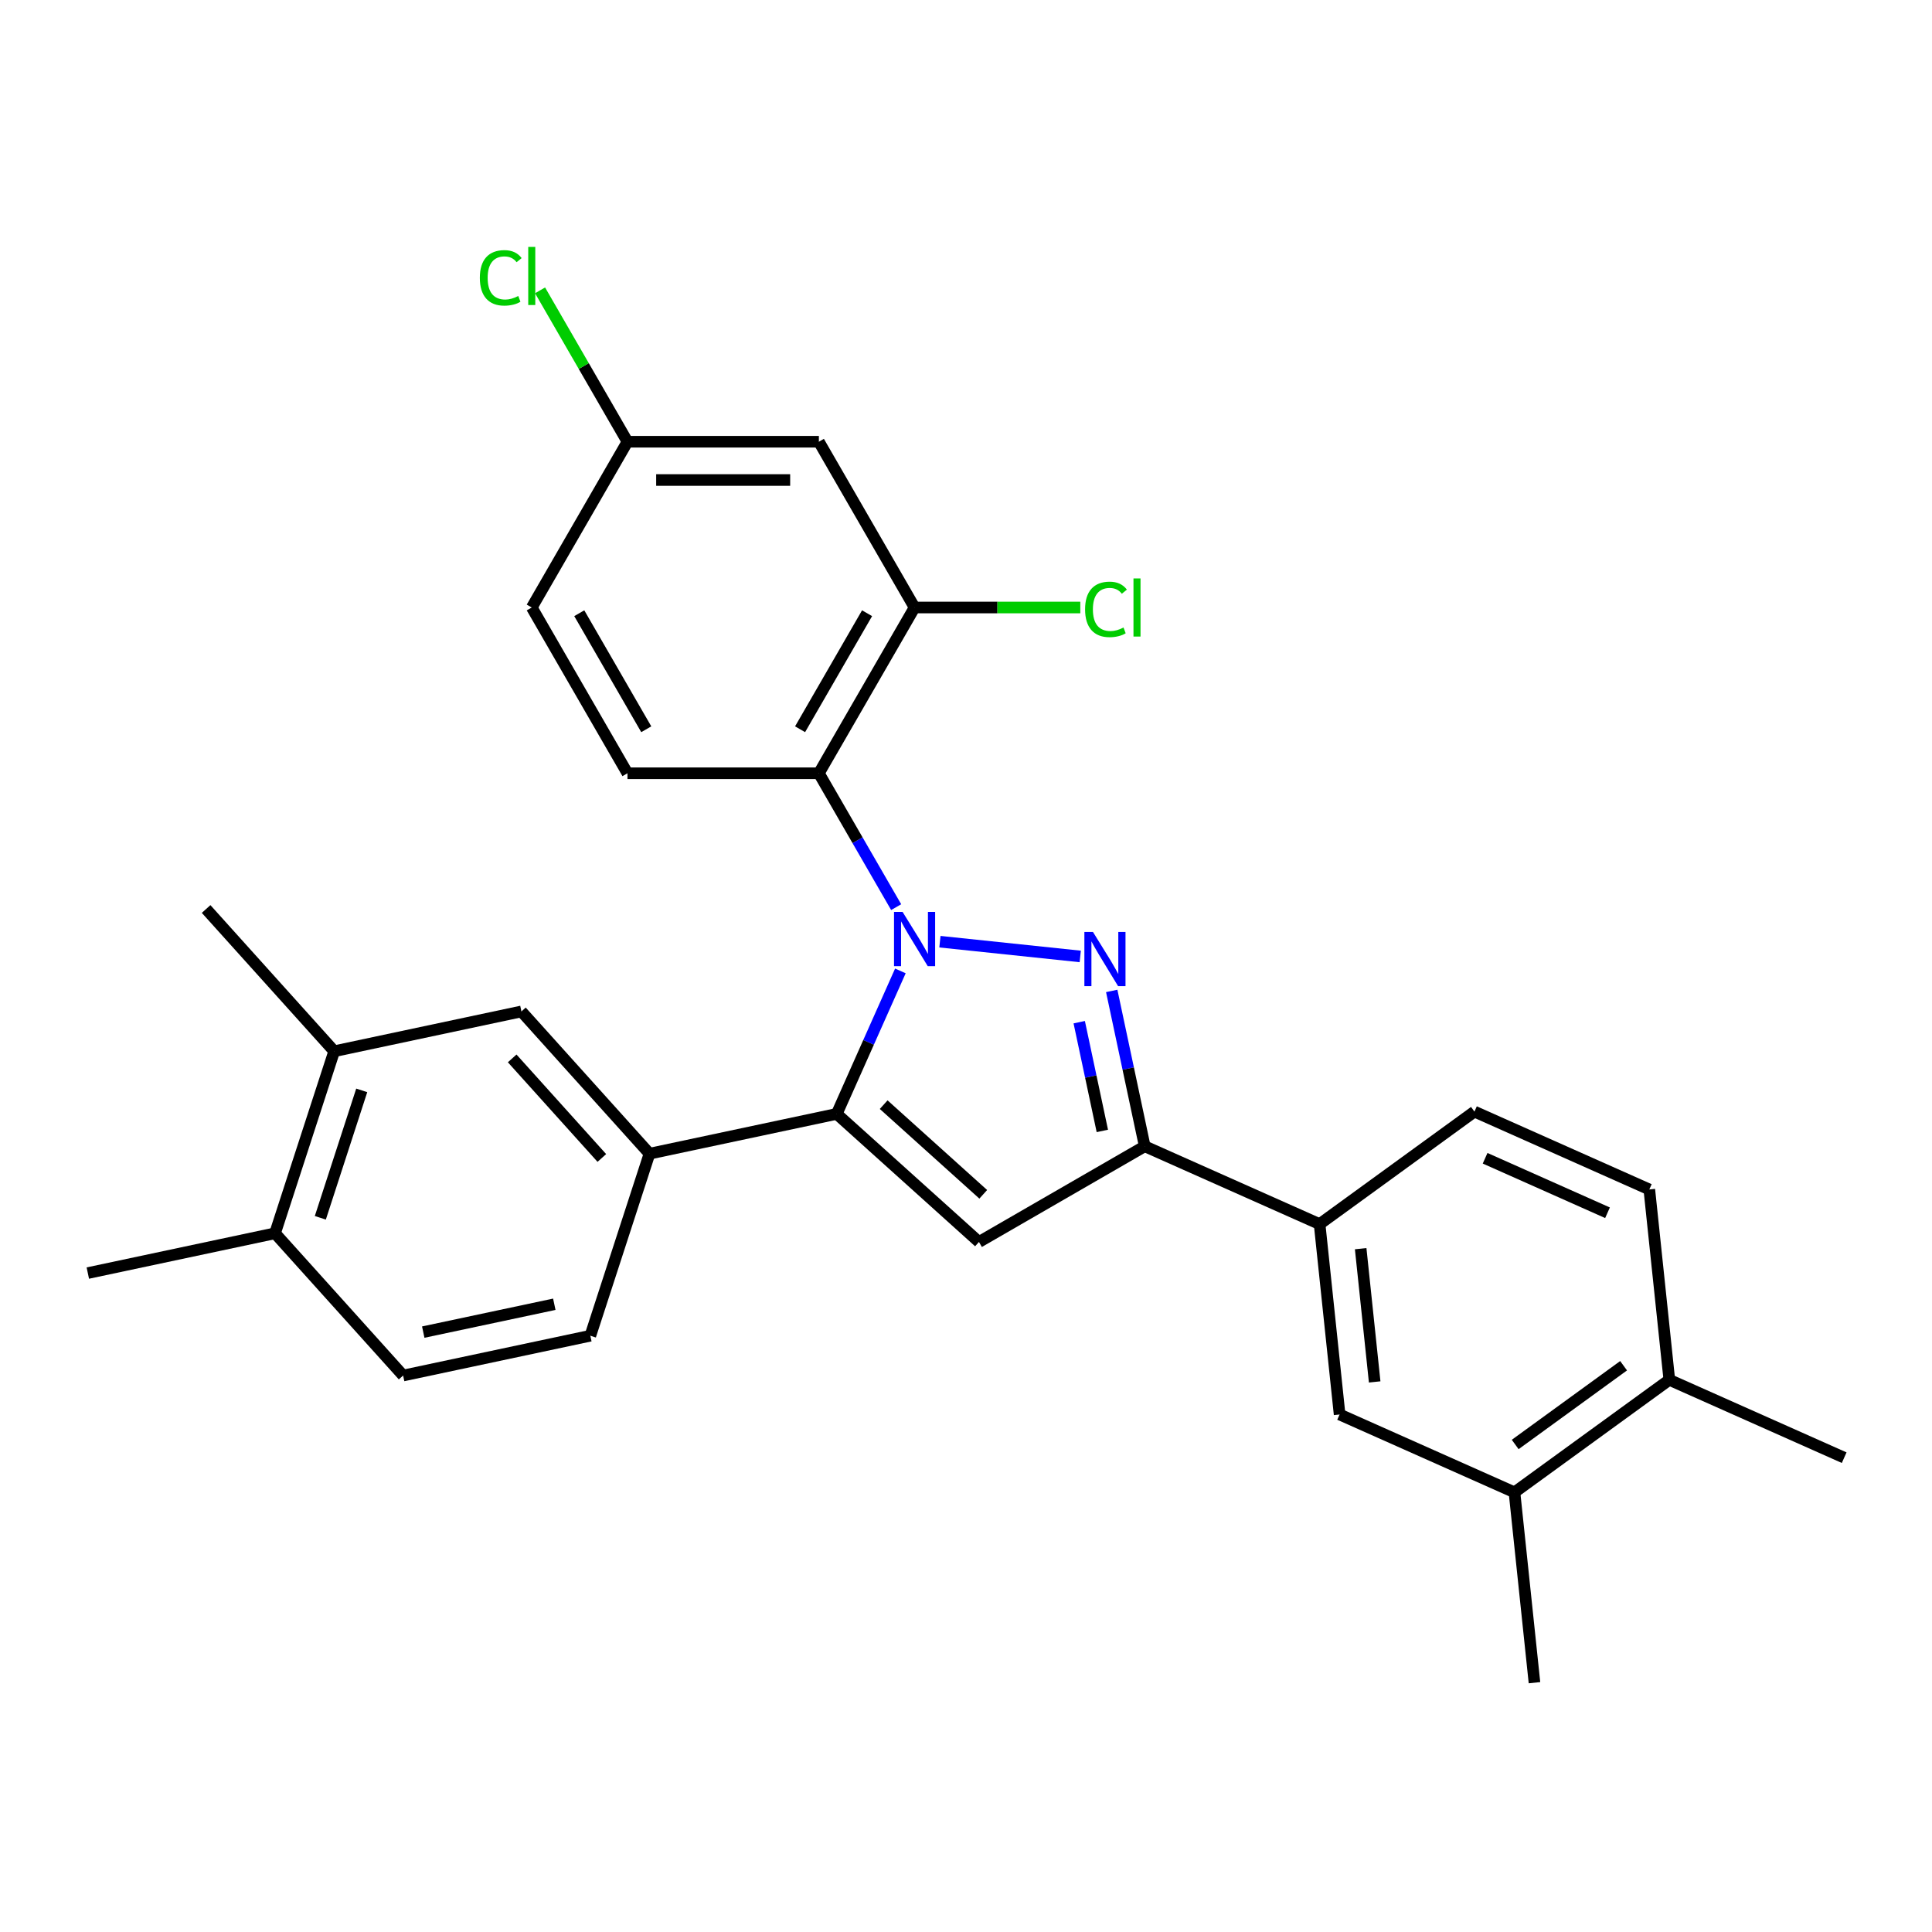 <?xml version='1.0' encoding='iso-8859-1'?>
<svg version='1.1' baseProfile='full'
              xmlns='http://www.w3.org/2000/svg'
                      xmlns:rdkit='http://www.rdkit.org/xml'
                      xmlns:xlink='http://www.w3.org/1999/xlink'
                  xml:space='preserve'
width='1000px' height='1000px' viewBox='0 0 1000 1000'>
<!-- END OF HEADER -->
<rect style='opacity:1.0;fill:#FFFFFF;stroke:none' width='1000' height='1000' x='0' y='0'> </rect>
<path class='bond-0' d='M 486.502,487.419 L 559.128,495.052' style='fill:none;fill-rule:evenodd;stroke:#0000FF;stroke-width:6px;stroke-linecap:butt;stroke-linejoin:miter;stroke-opacity:1' />
<path class='bond-1' d='M 466.036,502.546 L 449.562,539.547' style='fill:none;fill-rule:evenodd;stroke:#0000FF;stroke-width:6px;stroke-linecap:butt;stroke-linejoin:miter;stroke-opacity:1' />
<path class='bond-1' d='M 449.562,539.547 L 433.088,576.549' style='fill:none;fill-rule:evenodd;stroke:#000000;stroke-width:6px;stroke-linecap:butt;stroke-linejoin:miter;stroke-opacity:1' />
<path class='bond-4' d='M 463.855,469.535 L 443.851,434.888' style='fill:none;fill-rule:evenodd;stroke:#0000FF;stroke-width:6px;stroke-linecap:butt;stroke-linejoin:miter;stroke-opacity:1' />
<path class='bond-4' d='M 443.851,434.888 L 423.848,400.241' style='fill:none;fill-rule:evenodd;stroke:#000000;stroke-width:6px;stroke-linecap:butt;stroke-linejoin:miter;stroke-opacity:1' />
<path class='bond-3' d='M 575.423,512.902 L 583.969,553.103' style='fill:none;fill-rule:evenodd;stroke:#0000FF;stroke-width:6px;stroke-linecap:butt;stroke-linejoin:miter;stroke-opacity:1' />
<path class='bond-3' d='M 583.969,553.103 L 592.514,593.305' style='fill:none;fill-rule:evenodd;stroke:#000000;stroke-width:6px;stroke-linecap:butt;stroke-linejoin:miter;stroke-opacity:1' />
<path class='bond-3' d='M 558.605,529.082 L 564.587,557.223' style='fill:none;fill-rule:evenodd;stroke:#0000FF;stroke-width:6px;stroke-linecap:butt;stroke-linejoin:miter;stroke-opacity:1' />
<path class='bond-3' d='M 564.587,557.223 L 570.568,585.364' style='fill:none;fill-rule:evenodd;stroke:#000000;stroke-width:6px;stroke-linecap:butt;stroke-linejoin:miter;stroke-opacity:1' />
<path class='bond-2' d='M 433.088,576.549 L 506.714,642.841' style='fill:none;fill-rule:evenodd;stroke:#000000;stroke-width:6px;stroke-linecap:butt;stroke-linejoin:miter;stroke-opacity:1' />
<path class='bond-2' d='M 457.39,571.767 L 508.928,618.172' style='fill:none;fill-rule:evenodd;stroke:#000000;stroke-width:6px;stroke-linecap:butt;stroke-linejoin:miter;stroke-opacity:1' />
<path class='bond-5' d='M 433.088,576.549 L 336.179,597.147' style='fill:none;fill-rule:evenodd;stroke:#000000;stroke-width:6px;stroke-linecap:butt;stroke-linejoin:miter;stroke-opacity:1' />
<path class='bond-28' d='M 506.714,642.841 L 592.514,593.305' style='fill:none;fill-rule:evenodd;stroke:#000000;stroke-width:6px;stroke-linecap:butt;stroke-linejoin:miter;stroke-opacity:1' />
<path class='bond-7' d='M 592.514,593.305 L 683.022,633.602' style='fill:none;fill-rule:evenodd;stroke:#000000;stroke-width:6px;stroke-linecap:butt;stroke-linejoin:miter;stroke-opacity:1' />
<path class='bond-6' d='M 423.848,400.241 L 473.385,314.441' style='fill:none;fill-rule:evenodd;stroke:#000000;stroke-width:6px;stroke-linecap:butt;stroke-linejoin:miter;stroke-opacity:1' />
<path class='bond-6' d='M 414.118,377.463 L 448.794,317.403' style='fill:none;fill-rule:evenodd;stroke:#000000;stroke-width:6px;stroke-linecap:butt;stroke-linejoin:miter;stroke-opacity:1' />
<path class='bond-9' d='M 423.848,400.241 L 324.775,400.241' style='fill:none;fill-rule:evenodd;stroke:#000000;stroke-width:6px;stroke-linecap:butt;stroke-linejoin:miter;stroke-opacity:1' />
<path class='bond-8' d='M 336.179,597.147 L 269.887,523.521' style='fill:none;fill-rule:evenodd;stroke:#000000;stroke-width:6px;stroke-linecap:butt;stroke-linejoin:miter;stroke-opacity:1' />
<path class='bond-8' d='M 311.51,599.362 L 265.105,547.824' style='fill:none;fill-rule:evenodd;stroke:#000000;stroke-width:6px;stroke-linecap:butt;stroke-linejoin:miter;stroke-opacity:1' />
<path class='bond-14' d='M 336.179,597.147 L 305.564,691.371' style='fill:none;fill-rule:evenodd;stroke:#000000;stroke-width:6px;stroke-linecap:butt;stroke-linejoin:miter;stroke-opacity:1' />
<path class='bond-11' d='M 473.385,314.441 L 423.848,228.641' style='fill:none;fill-rule:evenodd;stroke:#000000;stroke-width:6px;stroke-linecap:butt;stroke-linejoin:miter;stroke-opacity:1' />
<path class='bond-21' d='M 473.385,314.441 L 516.273,314.441' style='fill:none;fill-rule:evenodd;stroke:#000000;stroke-width:6px;stroke-linecap:butt;stroke-linejoin:miter;stroke-opacity:1' />
<path class='bond-21' d='M 516.273,314.441 L 559.162,314.441' style='fill:none;fill-rule:evenodd;stroke:#00CC00;stroke-width:6px;stroke-linecap:butt;stroke-linejoin:miter;stroke-opacity:1' />
<path class='bond-10' d='M 683.022,633.602 L 693.378,732.132' style='fill:none;fill-rule:evenodd;stroke:#000000;stroke-width:6px;stroke-linecap:butt;stroke-linejoin:miter;stroke-opacity:1' />
<path class='bond-10' d='M 704.281,646.31 L 711.53,715.281' style='fill:none;fill-rule:evenodd;stroke:#000000;stroke-width:6px;stroke-linecap:butt;stroke-linejoin:miter;stroke-opacity:1' />
<path class='bond-17' d='M 683.022,633.602 L 763.174,575.368' style='fill:none;fill-rule:evenodd;stroke:#000000;stroke-width:6px;stroke-linecap:butt;stroke-linejoin:miter;stroke-opacity:1' />
<path class='bond-12' d='M 269.887,523.521 L 172.978,544.12' style='fill:none;fill-rule:evenodd;stroke:#000000;stroke-width:6px;stroke-linecap:butt;stroke-linejoin:miter;stroke-opacity:1' />
<path class='bond-22' d='M 324.775,400.241 L 275.238,314.441' style='fill:none;fill-rule:evenodd;stroke:#000000;stroke-width:6px;stroke-linecap:butt;stroke-linejoin:miter;stroke-opacity:1' />
<path class='bond-22' d='M 334.504,377.463 L 299.828,317.403' style='fill:none;fill-rule:evenodd;stroke:#000000;stroke-width:6px;stroke-linecap:butt;stroke-linejoin:miter;stroke-opacity:1' />
<path class='bond-13' d='M 693.378,732.132 L 783.886,772.429' style='fill:none;fill-rule:evenodd;stroke:#000000;stroke-width:6px;stroke-linecap:butt;stroke-linejoin:miter;stroke-opacity:1' />
<path class='bond-29' d='M 423.848,228.641 L 324.775,228.641' style='fill:none;fill-rule:evenodd;stroke:#000000;stroke-width:6px;stroke-linecap:butt;stroke-linejoin:miter;stroke-opacity:1' />
<path class='bond-29' d='M 408.987,248.455 L 339.636,248.455' style='fill:none;fill-rule:evenodd;stroke:#000000;stroke-width:6px;stroke-linecap:butt;stroke-linejoin:miter;stroke-opacity:1' />
<path class='bond-25' d='M 172.978,544.12 L 106.685,470.494' style='fill:none;fill-rule:evenodd;stroke:#000000;stroke-width:6px;stroke-linecap:butt;stroke-linejoin:miter;stroke-opacity:1' />
<path class='bond-30' d='M 172.978,544.12 L 142.363,638.344' style='fill:none;fill-rule:evenodd;stroke:#000000;stroke-width:6px;stroke-linecap:butt;stroke-linejoin:miter;stroke-opacity:1' />
<path class='bond-30' d='M 187.231,564.376 L 165.8,630.333' style='fill:none;fill-rule:evenodd;stroke:#000000;stroke-width:6px;stroke-linecap:butt;stroke-linejoin:miter;stroke-opacity:1' />
<path class='bond-24' d='M 783.886,772.429 L 794.241,870.959' style='fill:none;fill-rule:evenodd;stroke:#000000;stroke-width:6px;stroke-linecap:butt;stroke-linejoin:miter;stroke-opacity:1' />
<path class='bond-31' d='M 783.886,772.429 L 864.037,714.195' style='fill:none;fill-rule:evenodd;stroke:#000000;stroke-width:6px;stroke-linecap:butt;stroke-linejoin:miter;stroke-opacity:1' />
<path class='bond-31' d='M 784.262,747.663 L 840.368,706.9' style='fill:none;fill-rule:evenodd;stroke:#000000;stroke-width:6px;stroke-linecap:butt;stroke-linejoin:miter;stroke-opacity:1' />
<path class='bond-18' d='M 305.564,691.371 L 208.656,711.97' style='fill:none;fill-rule:evenodd;stroke:#000000;stroke-width:6px;stroke-linecap:butt;stroke-linejoin:miter;stroke-opacity:1' />
<path class='bond-18' d='M 286.908,675.079 L 219.072,689.498' style='fill:none;fill-rule:evenodd;stroke:#000000;stroke-width:6px;stroke-linecap:butt;stroke-linejoin:miter;stroke-opacity:1' />
<path class='bond-15' d='M 142.363,638.344 L 208.656,711.97' style='fill:none;fill-rule:evenodd;stroke:#000000;stroke-width:6px;stroke-linecap:butt;stroke-linejoin:miter;stroke-opacity:1' />
<path class='bond-27' d='M 142.363,638.344 L 45.455,658.942' style='fill:none;fill-rule:evenodd;stroke:#000000;stroke-width:6px;stroke-linecap:butt;stroke-linejoin:miter;stroke-opacity:1' />
<path class='bond-16' d='M 864.037,714.195 L 853.682,615.664' style='fill:none;fill-rule:evenodd;stroke:#000000;stroke-width:6px;stroke-linecap:butt;stroke-linejoin:miter;stroke-opacity:1' />
<path class='bond-26' d='M 864.037,714.195 L 954.545,754.492' style='fill:none;fill-rule:evenodd;stroke:#000000;stroke-width:6px;stroke-linecap:butt;stroke-linejoin:miter;stroke-opacity:1' />
<path class='bond-19' d='M 763.174,575.368 L 853.682,615.664' style='fill:none;fill-rule:evenodd;stroke:#000000;stroke-width:6px;stroke-linecap:butt;stroke-linejoin:miter;stroke-opacity:1' />
<path class='bond-19' d='M 768.69,599.514 L 832.046,627.722' style='fill:none;fill-rule:evenodd;stroke:#000000;stroke-width:6px;stroke-linecap:butt;stroke-linejoin:miter;stroke-opacity:1' />
<path class='bond-20' d='M 324.775,228.641 L 275.238,314.441' style='fill:none;fill-rule:evenodd;stroke:#000000;stroke-width:6px;stroke-linecap:butt;stroke-linejoin:miter;stroke-opacity:1' />
<path class='bond-23' d='M 324.775,228.641 L 302.156,189.464' style='fill:none;fill-rule:evenodd;stroke:#000000;stroke-width:6px;stroke-linecap:butt;stroke-linejoin:miter;stroke-opacity:1' />
<path class='bond-23' d='M 302.156,189.464 L 279.538,150.288' style='fill:none;fill-rule:evenodd;stroke:#00CC00;stroke-width:6px;stroke-linecap:butt;stroke-linejoin:miter;stroke-opacity:1' />
<path  class='atom-0' d='M 467.183 472.012
L 476.377 486.873
Q 477.288 488.339, 478.754 490.994
Q 480.221 493.649, 480.3 493.808
L 480.3 472.012
L 484.025 472.012
L 484.025 500.069
L 480.181 500.069
L 470.313 483.821
Q 469.164 481.919, 467.936 479.739
Q 466.747 477.56, 466.39 476.886
L 466.39 500.069
L 462.744 500.069
L 462.744 472.012
L 467.183 472.012
' fill='#0000FF'/>
<path  class='atom-1' d='M 565.713 482.368
L 574.907 497.229
Q 575.819 498.695, 577.285 501.35
Q 578.751 504.005, 578.83 504.164
L 578.83 482.368
L 582.556 482.368
L 582.556 510.425
L 578.712 510.425
L 568.844 494.177
Q 567.695 492.275, 566.466 490.095
Q 565.277 487.916, 564.921 487.242
L 564.921 510.425
L 561.275 510.425
L 561.275 482.368
L 565.713 482.368
' fill='#0000FF'/>
<path  class='atom-22' d='M 561.639 315.411
Q 561.639 308.437, 564.889 304.791
Q 568.178 301.105, 574.4 301.105
Q 580.186 301.105, 583.277 305.187
L 580.661 307.327
Q 578.402 304.355, 574.4 304.355
Q 570.159 304.355, 567.9 307.208
Q 565.681 310.022, 565.681 315.411
Q 565.681 320.96, 567.98 323.813
Q 570.318 326.666, 574.836 326.666
Q 577.927 326.666, 581.533 324.804
L 582.643 327.776
Q 581.176 328.727, 578.957 329.282
Q 576.738 329.837, 574.281 329.837
Q 568.178 329.837, 564.889 326.111
Q 561.639 322.386, 561.639 315.411
' fill='#00CC00'/>
<path  class='atom-22' d='M 586.685 299.401
L 590.331 299.401
L 590.331 329.48
L 586.685 329.48
L 586.685 299.401
' fill='#00CC00'/>
<path  class='atom-24' d='M 248.369 143.811
Q 248.369 136.837, 251.619 133.191
Q 254.908 129.505, 261.13 129.505
Q 266.916 129.505, 270.007 133.587
L 267.391 135.727
Q 265.132 132.755, 261.13 132.755
Q 256.89 132.755, 254.631 135.608
Q 252.411 138.422, 252.411 143.811
Q 252.411 149.36, 254.71 152.213
Q 257.048 155.066, 261.566 155.066
Q 264.657 155.066, 268.263 153.204
L 269.373 156.176
Q 267.907 157.127, 265.687 157.682
Q 263.468 158.237, 261.011 158.237
Q 254.908 158.237, 251.619 154.511
Q 248.369 150.786, 248.369 143.811
' fill='#00CC00'/>
<path  class='atom-24' d='M 273.415 127.801
L 277.061 127.801
L 277.061 157.88
L 273.415 157.88
L 273.415 127.801
' fill='#00CC00'/>
</svg>
